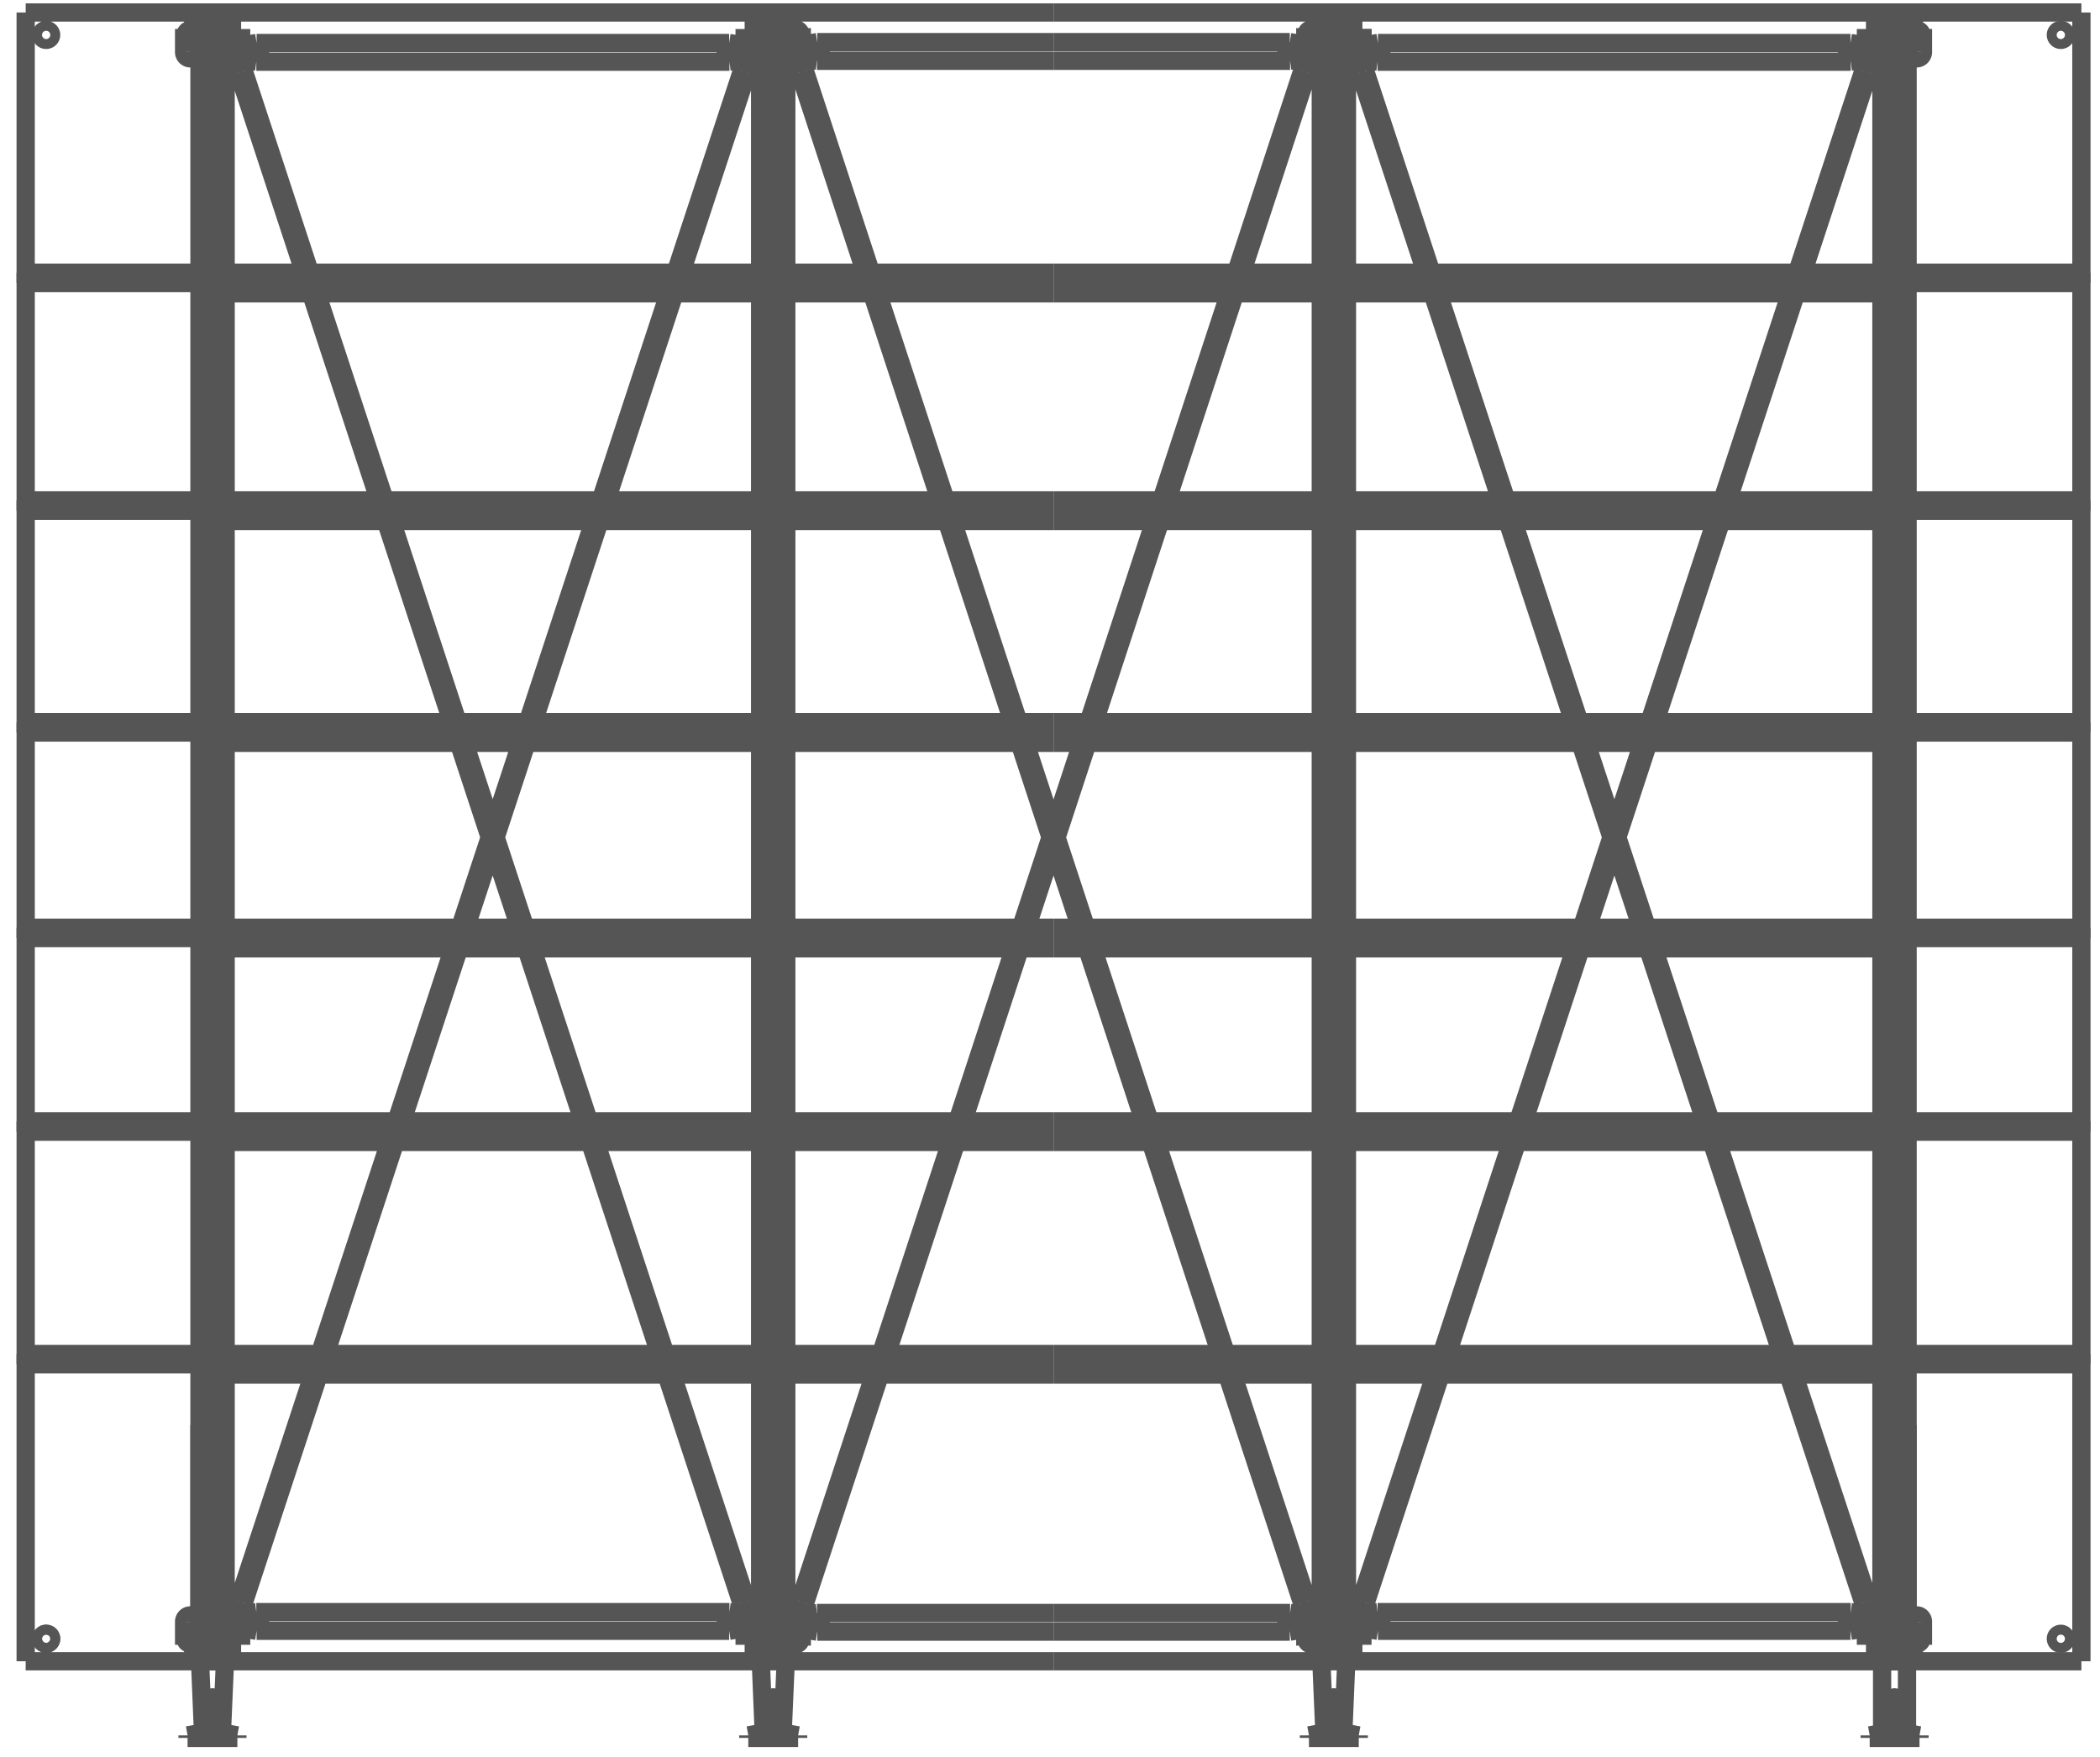 <?xml version="1.0" encoding="UTF-8" standalone="no"?>
<svg width="92px" height="77px" viewBox="0 0 92 77" version="1.1" xmlns="http://www.w3.org/2000/svg" xmlns:xlink="http://www.w3.org/1999/xlink" xmlns:sketch="http://www.bohemiancoding.com/sketch/ns">
    <!-- Generator: Sketch 3.3.3 (12081) - http://www.bohemiancoding.com/sketch -->
    <title>xf</title>
    <desc>Created with Sketch.</desc>
    <defs></defs>
    <g id="Page-1" stroke="none" stroke-width="1" fill="none" fill-rule="evenodd" sketch:type="MSPage">
        <g id="xf" sketch:type="MSLayerGroup" transform="translate(1, 0)" stroke="#555555" stroke-width="0.8">
            <path d="M7.739,62.447 L7.739,72.792 M8.831,71.673 L8.885,71.673 M8.831,71.918 L8.885,71.918 M8.649,71.604 L8.825,71.604 M8.825,71.986 L8.649,71.986 M9.29,71.686 L9.29,71.905 M8.64,71.714 L9.29,71.714 M9.29,71.877 L8.64,71.877 M8.667,71.686 L9.316,71.686 M8.667,71.686 L8.64,71.714 M8.64,71.877 L8.64,71.714 M9.316,71.905 L8.667,71.905 M8.64,71.877 L8.667,71.905 M8.825,71.604 L8.825,71.686 M8.825,71.905 L8.825,71.986 M7.739,72.792 L8.885,72.792 M8.885,71.918 L8.885,72.792 M8.885,71.673 L9.316,71.673 M8.885,71.918 L9.316,71.918 M8.649,71.986 L8.649,71.886 M8.649,71.704 L8.649,71.604 M9.5,71.017 C9.5,70.897 9.403,70.799 9.282,70.799 C9.161,70.799 9.063,70.897 9.063,71.017 C9.063,71.138 9.161,71.236 9.282,71.236 C9.403,71.236 9.5,71.138 9.5,71.017 C9.5,70.897 9.403,70.799 9.282,70.799 C9.161,70.799 9.063,70.897 9.063,71.017 C9.063,71.138 9.161,71.236 9.282,71.236 C9.403,71.236 9.5,71.138 9.5,71.017 M9.193,70.975 L9.193,71.088 M9.193,71.088 L9.29,71.145 M9.29,71.145 L9.389,71.089 M9.389,71.089 L9.389,70.976 M9.389,70.976 L9.292,70.919 M9.292,70.919 L9.193,70.975 M9.045,70.914 L8.775,71.229 M10.393,70.636 L10.393,71.455 M10.229,70.636 L30.957,70.636 M10.242,71.455 L30.944,71.455 M31.923,70.761 L30.957,70.636 M31.93,71.303 L30.944,71.455 M30.793,70.636 L30.793,71.455 M0.125,72.79 L0.125,0.547 M9.445,70.153 L9.045,70.914 M9.678,70.232 L9.561,71.068 M9.445,70.153 L9.678,70.232 M0.125,9.694 L0.125,9.475 M8.417,70.607 L8.199,70.607 M8.417,70.198 L8.199,70.198 M8.417,71.289 L8.199,71.289 M8.417,71.699 L8.199,71.699 M8.417,72.381 L8.199,72.381 M8.417,69.515 L8.199,69.515 M8.199,69.106 L8.417,69.106 M8.417,68.424 L8.199,68.424 M8.199,68.015 L8.417,68.015 M8.417,65.149 L8.199,65.149 M8.417,64.74 L8.199,64.74 M8.417,65.831 L8.199,65.831 M8.417,66.241 L8.199,66.241 M8.417,66.923 L8.199,66.923 M8.417,64.057 L8.199,64.057 M8.199,63.648 L8.417,63.648 M8.417,62.966 L8.199,62.966 M8.199,62.556 L8.417,62.556 M8.417,67.332 L8.199,67.332 M8.417,62.556 L8.199,62.556 M8.417,14.561 L8.199,14.561 M8.417,13.878 L8.199,13.878 M8.199,13.469 L8.417,13.469 M8.885,70.951 L8.632,71.314 M8.632,71.314 L8.579,71.541 M8.579,71.541 L8.51,71.878 M8.51,71.878 L8.632,72.103 M8.632,72.103 L8.716,72.376 M8.716,72.376 L8.885,72.502 M8.585,71.519 L8.585,72.017 M8.64,71.312 L8.64,72.128 M8.831,71.918 L8.831,72.461 M9.316,71.973 L9.534,71.973 M9.534,71.973 L9.534,71.618 M9.534,71.618 L9.316,71.618 M9.564,71.604 L9.316,71.604 M9.316,71.604 L9.316,71.986 M9.316,71.986 L9.564,71.986 M9.564,72.067 L8.905,72.067 M9.564,72.067 L9.564,71.032 M8.775,71.229 L8.775,71.583 M8.905,71.918 L8.905,72.067 M8.905,71.583 L8.775,71.583 M8.905,71.583 L8.905,71.673 M9.564,71.524 L9.564,72.069 M32.355,71.673 L32.301,71.673 M32.355,71.918 L32.301,71.918 M32.537,71.604 L32.362,71.604 M32.362,71.986 L32.537,71.986 M31.897,71.686 L31.897,71.905 M32.546,71.714 L31.897,71.714 M31.897,71.877 L32.546,71.877 M32.519,71.686 L31.871,71.686 M32.519,71.686 L32.546,71.714 M32.546,71.877 L32.546,71.714 M31.871,71.905 L32.519,71.905 M32.546,71.877 L32.519,71.905 M32.362,71.604 L32.362,71.686 M32.362,71.905 L32.362,71.986 M32.301,71.918 L32.301,72.792 M32.301,71.673 L31.871,71.673 M32.301,71.918 L31.871,71.918 M32.537,71.986 L32.537,71.886 M32.537,71.704 L32.537,71.604 M32.103,71.017 C32.103,70.897 32.005,70.799 31.885,70.799 C31.764,70.799 31.666,70.897 31.666,71.017 C31.666,71.138 31.764,71.236 31.885,71.236 C32.005,71.236 32.103,71.138 32.103,71.017 C32.103,70.897 32.005,70.799 31.885,70.799 C31.764,70.799 31.666,70.897 31.666,71.017 C31.666,71.138 31.764,71.236 31.885,71.236 C32.005,71.236 32.103,71.138 32.103,71.017 M31.993,70.975 L31.993,71.088 M31.993,71.088 L31.896,71.145 M31.896,71.145 L31.798,71.089 M31.798,71.089 L31.797,70.976 M31.797,70.976 L31.895,70.919 M31.895,70.919 L31.993,70.975 M32.141,70.914 L32.411,71.209 M30.793,70.636 L30.793,71.455 M31.711,70.153 L32.141,70.914 M31.711,70.153 L31.478,70.232 M32.601,71.519 L32.601,72.017 M32.355,71.918 L32.355,72.461 M31.871,71.973 L31.652,71.973 M31.652,71.973 L31.652,71.618 M31.652,71.618 L31.871,71.618 M31.622,71.604 L31.87,71.604 M31.87,71.604 L31.87,71.986 M31.87,71.986 L31.622,71.986 M31.622,72.067 L32.282,72.067 M32.411,71.209 L32.411,71.583 M32.282,71.918 L32.282,72.067 M32.282,71.583 L32.411,71.583 M32.282,71.583 L32.282,71.673 M31.622,71.524 L31.622,72.069 M33.211,71.642 L33.386,71.642 M33.386,72.025 L33.211,72.025 M33.202,71.752 L33.453,71.752 M33.453,71.915 L33.202,71.915 M33.229,71.724 L33.452,71.724 M33.229,71.724 L33.202,71.752 M33.202,71.915 L33.202,71.752 M33.452,71.943 L33.229,71.943 M33.202,71.915 L33.229,71.943 M33.386,71.642 L33.386,71.724 M33.386,71.943 L33.386,72.025 M33.211,72.025 L33.211,71.924 M33.211,71.743 L33.211,71.642 M34.07,71.83 C34.07,71.71 33.972,71.612 33.851,71.612 C33.731,71.612 33.633,71.71 33.633,71.83 C33.633,71.951 33.731,72.049 33.851,72.049 C33.972,72.049 34.07,71.951 34.07,71.83 C34.07,71.71 33.972,71.612 33.851,71.612 C33.731,71.612 33.633,71.71 33.633,71.83 C33.633,71.951 33.731,72.049 33.851,72.049 C33.972,72.049 34.07,71.951 34.07,71.83 M33.754,71.776 L33.753,71.89 M33.753,71.89 L33.851,71.947 M33.851,71.947 L33.949,71.891 M33.949,71.891 L33.949,71.778 M33.949,71.778 L33.852,71.721 M33.852,71.721 L33.754,71.776 M34.07,71.07 C34.07,70.949 33.972,70.851 33.851,70.851 C33.731,70.851 33.633,70.949 33.633,71.07 C33.633,71.191 33.731,71.288 33.851,71.288 C33.972,71.288 34.07,71.191 34.07,71.07 C34.07,70.949 33.972,70.851 33.851,70.851 C33.731,70.851 33.633,70.949 33.633,71.07 C33.633,71.191 33.731,71.288 33.851,71.288 C33.972,71.288 34.07,71.191 34.07,71.07 M33.755,71.013 L33.755,71.126 M33.755,71.126 L33.852,71.183 M33.852,71.183 L33.95,71.127 M33.95,71.127 L33.951,71.014 M33.951,71.014 L33.853,70.957 M33.853,70.957 L33.755,71.013 M33.606,70.952 L33.337,71.209 M34.955,70.675 L34.955,71.493 M34.033,70.164 L33.606,70.952 M34.266,70.243 L34.123,71.106 M34.033,70.164 L34.266,70.243 M33.392,71.956 L33.392,72.5 M34.126,72.105 L33.452,72.105 M33.337,71.209 L33.337,71.621 M33.452,71.956 L33.452,72.105 M33.452,71.621 L33.337,71.621 M33.452,71.621 L33.452,71.711 M33.58,71.562 L34.126,71.562 M34.126,71.562 L34.126,72.107 M33.58,72.107 L33.58,71.562 M34.182,70.754 L34.791,70.675 M33.62,70.928 L33.602,70.961 L33.59,70.997 L33.582,71.033 L33.58,71.07 L33.582,71.108 L33.59,71.144 L33.603,71.179 L33.62,71.212 L33.641,71.243 L33.667,71.27 L33.696,71.293 L33.728,71.313 L33.762,71.328 L33.798,71.338 L33.835,71.343 L33.872,71.343 L33.909,71.337 L33.945,71.327 L33.979,71.312 L34.011,71.293 L34.04,71.269 L34.065,71.242 L34.087,71.211 L34.104,71.178 L34.116,71.143 L34.123,71.106 M34.126,72.105 L34.126,71.092 M34.126,71.386 L34.804,71.493 M33.452,71.711 L33.452,71.956 M31.478,70.232 L31.563,70.714 M31.93,71.303 L31.95,71.299 L31.971,71.294 L31.99,71.288 L32.01,71.28 L32.028,71.27 L32.046,71.259 L32.063,71.247 L32.079,71.234 L32.094,71.219 L32.108,71.203 L32.12,71.186 L32.132,71.169 L32.141,71.15 L32.15,71.131 L32.156,71.111 L32.162,71.091 L32.165,71.07 L32.167,71.05 L32.168,71.029 L32.167,71.008 L32.164,70.987 L32.16,70.966 L32.154,70.947 L32.147,70.927 L32.138,70.908 L32.128,70.89 L32.116,70.872 L32.103,70.856 L32.089,70.84 L32.074,70.826 L32.058,70.813 L32.041,70.801 L32.022,70.791 L32.004,70.782 L31.984,70.774 L31.964,70.768 L31.944,70.763 L31.923,70.761 M31.622,72.067 L31.622,71.35 M9.054,70.896 L9.038,70.929 L9.027,70.964 L9.02,71.001 L9.018,71.038 L9.021,71.075 L9.03,71.111 L9.043,71.146 L9.06,71.178 L9.082,71.208 L9.108,71.234 L9.137,71.257 L9.169,71.276 L9.203,71.29 L9.239,71.3 L9.276,71.305 L9.313,71.304 L9.35,71.299 L9.385,71.288 L9.419,71.273 L9.45,71.254 L9.479,71.23 L9.504,71.202 L9.525,71.172 L9.542,71.139 L9.554,71.104 L9.561,71.068 M9.61,70.717 L10.229,70.636 M9.564,71.348 L10.242,71.455 M33.392,71.156 L33.392,71.14 M33.447,71.621 L33.447,71.724 M33.447,71.943 L33.447,72.792 M33.392,72.792 L33.392,71.943 M33.392,71.724 L33.392,71.621 M8.831,71.029 L8.831,71.164 M8.885,71.583 L8.885,71.673 M8.831,1.666 L8.885,1.666 M8.831,1.421 L8.885,1.421 M8.649,1.735 L8.825,1.735 M8.825,1.353 L8.649,1.353 M9.29,1.653 L9.29,1.435 M8.64,1.625 L9.29,1.625 M9.29,1.462 L8.64,1.462 M8.667,1.653 L9.316,1.653" id="Stroke-1" sketch:type="MSShapeGroup"></path>
            <path d="M8.667,1.653 L8.64,1.625 M8.64,1.462 L8.64,1.625 M9.316,1.435 L8.667,1.435 M8.64,1.462 L8.667,1.435 M8.825,1.735 L8.825,1.653 M8.825,1.435 L8.825,1.353 M8.885,1.421 L8.885,0.547 M8.885,1.666 L9.316,1.666 M8.885,1.421 L9.316,1.421 M8.649,1.353 L8.649,1.453 M8.649,1.635 L8.649,1.735 M9.5,2.318 C9.5,2.197 9.403,2.099 9.282,2.099 C9.161,2.099 9.063,2.197 9.063,2.318 C9.063,2.438 9.161,2.536 9.282,2.536 C9.403,2.536 9.5,2.438 9.5,2.318 C9.5,2.197 9.403,2.099 9.282,2.099 C9.161,2.099 9.063,2.197 9.063,2.318 C9.063,2.438 9.161,2.536 9.282,2.536 C9.403,2.536 9.5,2.438 9.5,2.318 M9.193,2.364 L9.193,2.251 M9.193,2.251 L9.29,2.194 M9.29,2.194 L9.389,2.25 M9.389,2.25 L9.389,2.363 M9.389,2.363 L9.292,2.42 M9.292,2.42 L9.193,2.364 M9.045,2.425 L8.775,2.11 M10.393,2.703 L10.393,1.884 M10.229,2.703 L30.957,2.703 M10.242,1.884 L30.944,1.884 M31.923,2.578 L30.957,2.703 M31.93,2.036 L30.944,1.884 M30.793,2.703 L30.793,1.884 M9.445,3.186 L9.045,2.425 M9.678,3.107 L9.561,2.271 M9.445,3.186 L9.678,3.107 M8.885,2.388 L8.632,2.025 M8.632,2.025 L8.579,1.798 M8.579,1.798 L8.51,1.461 M8.51,1.461 L8.632,1.236 M8.632,1.236 L8.716,0.963 M8.716,0.963 L8.885,0.837 M8.585,1.82 L8.585,1.322 M8.64,2.027 L8.64,1.212 M8.831,1.421 L8.831,0.878 M9.316,1.366 L9.534,1.366 M9.534,1.366 L9.534,1.721 M9.534,1.721 L9.316,1.721 M9.564,1.735 L9.316,1.735 M9.316,1.735 L9.316,1.352 M9.316,1.352 L9.564,1.352 M9.564,1.272 L8.905,1.272 M9.564,1.272 L9.564,2.307 M8.775,2.11 L8.775,1.756 M8.905,1.421 L8.905,1.272 M8.905,1.756 L8.775,1.756 M8.905,1.756 L8.905,1.666 M9.564,1.815 L9.564,1.27 M32.355,1.666 L32.301,1.666 M32.355,1.421 L32.301,1.421 M32.537,1.735 L32.362,1.735 M32.362,1.353 L32.537,1.353 M31.897,1.653 L31.897,1.435 M32.546,1.625 L31.897,1.625 M31.897,1.462 L32.546,1.462 M32.519,1.653 L31.871,1.653 M32.519,1.653 L32.546,1.625 M32.546,1.462 L32.546,1.625 M31.871,1.435 L32.519,1.435 M32.546,1.462 L32.519,1.435 M32.362,1.735 L32.362,1.653 M32.362,1.435 L32.362,1.353 M32.301,1.421 L32.301,0.547 M32.537,1.353 L32.537,1.453 M32.537,1.635 L32.537,1.735 M32.103,2.318 C32.103,2.197 32.005,2.099 31.885,2.099 C31.764,2.099 31.666,2.197 31.666,2.318 C31.666,2.438 31.764,2.536 31.885,2.536 C32.005,2.536 32.103,2.438 32.103,2.318 C32.103,2.197 32.005,2.099 31.885,2.099 C31.764,2.099 31.666,2.197 31.666,2.318 C31.666,2.438 31.764,2.536 31.885,2.536 C32.005,2.536 32.103,2.438 32.103,2.318 M31.993,2.364 L31.993,2.251 M31.993,2.251 L31.896,2.194 M31.896,2.194 L31.798,2.25 M31.798,2.25 L31.797,2.363 M31.797,2.363 L31.895,2.42 M31.895,2.42 L31.993,2.364 M32.141,2.425 L32.411,2.13 M30.793,2.703 L30.793,1.884 M31.734,3.19 L32.141,2.425 M31.734,3.19 L31.502,3.11 M32.601,1.82 L32.601,1.322 M32.355,1.421 L32.355,0.878 M31.871,1.366 L31.652,1.366 M31.652,1.366 L31.652,1.721 M31.652,1.721 L31.871,1.721 M31.622,1.735 L31.87,1.735 M31.87,1.735 L31.87,1.352 M31.87,1.352 L31.622,1.352 M31.622,1.272 L32.282,1.272 M32.411,2.13 L32.411,1.756 M32.282,1.756 L32.411,1.756 M31.622,1.815 L31.622,1.27 M33.211,1.696 L33.386,1.696 M33.386,1.315 L33.211,1.315 M33.202,1.587 L33.453,1.587 M33.453,1.424 L33.202,1.424 M33.229,1.615 L33.452,1.615 M33.229,1.615 L33.202,1.587 M33.202,1.424 L33.202,1.587 M33.452,1.396 L33.229,1.396 M33.202,1.424 L33.229,1.396 M33.386,1.696 L33.386,1.615 M33.386,1.396 L33.386,1.315 M33.211,1.315 L33.211,1.415 M33.211,1.596 L33.211,1.696 M34.07,1.505 C34.07,1.384 33.972,1.286 33.851,1.286 C33.731,1.286 33.633,1.384 33.633,1.505 C33.633,1.625 33.731,1.723 33.851,1.723 C33.972,1.723 34.07,1.625 34.07,1.505 C34.07,1.384 33.972,1.286 33.851,1.286 C33.731,1.286 33.633,1.384 33.633,1.505 C33.633,1.625 33.731,1.723 33.851,1.723 C33.972,1.723 34.07,1.625 34.07,1.505 M33.754,1.562 L33.753,1.449 M33.753,1.449 L33.851,1.392 M33.851,1.392 L33.949,1.449 M33.949,1.449 L33.949,1.561 M33.949,1.561 L33.852,1.618 M33.852,1.618 L33.754,1.562 M34.07,2.265 C34.07,2.144 33.972,2.047 33.851,2.047 C33.731,2.047 33.633,2.144 33.633,2.265 C33.633,2.386 33.731,2.484 33.851,2.484 C33.972,2.484 34.07,2.386 34.07,2.265 C34.07,2.144 33.972,2.047 33.851,2.047 C33.731,2.047 33.633,2.144 33.633,2.265 C33.633,2.386 33.731,2.484 33.851,2.484 C33.972,2.484 34.07,2.386 34.07,2.265 M33.755,2.326 L33.755,2.213 M33.755,2.213 L33.852,2.156 M33.852,2.156 L33.95,2.212 M33.95,2.212 L33.951,2.325 M33.951,2.325 L33.853,2.382 M33.853,2.382 L33.755,2.326 M33.606,2.387 L33.337,2.13 M34.955,2.664 L34.955,1.846 M34.026,3.182 L33.606,2.387 M34.258,3.103 L34.123,2.233 M34.026,3.182 L34.258,3.103 M33.392,1.383 L33.392,0.839 M34.126,1.234 L33.452,1.234 M33.337,2.13 L33.337,1.718 M33.452,1.383 L33.452,1.234 M33.452,1.718 L33.337,1.718 M33.452,1.718 L33.452,1.628 M33.58,1.777 L34.126,1.777 M34.126,1.777 L34.126,1.232 M33.58,1.232 L33.58,1.777 M34.182,2.585 L34.791,2.664 M33.62,2.411 L33.602,2.378 L33.59,2.342 L33.582,2.306 L33.58,2.269 L33.582,2.231 L33.59,2.195 L33.603,2.16 L33.62,2.127 L33.641,2.096 L33.667,2.069 L33.696,2.046 L33.728,2.026 L33.762,2.011 L33.798,2.001 L33.835,1.997 L33.872,1.997 L33.909,2.002 L33.945,2.012 L33.979,2.027 L34.011,2.047 L34.04,2.07 L34.065,2.097 L34.087,2.128 L34.104,2.161 L34.116,2.196 L34.123,2.233 M34.126,1.234 L34.126,2.247 M34.126,1.953 L34.804,1.846 M33.452,1.628 L33.452,1.383 M31.502,3.11 L31.563,2.625 M31.93,2.036 L31.95,2.04 L31.971,2.045 L31.99,2.051 L32.01,2.059 L32.028,2.069 L32.046,2.08 L32.063,2.092 L32.079,2.105 L32.094,2.12 L32.108,2.136 L32.12,2.153 L32.132,2.17 L32.141,2.189 L32.15,2.208 L32.156,2.228 L32.162,2.248 L32.165,2.269 L32.167,2.29 L32.168,2.31 L32.167,2.331 L32.164,2.352 L32.16,2.372 L32.154,2.393 L32.147,2.412 L32.138,2.431 L32.128,2.449 L32.116,2.467 L32.103,2.483 L32.089,2.499 L32.074,2.513 L32.058,2.526 L32.041,2.538 L32.022,2.548 L32.004,2.558 L31.984,2.565 L31.964,2.571 L31.944,2.576 L31.923,2.578 M31.622,1.272 L31.622,1.989 M9.054,2.443 L9.038,2.41 L9.027,2.375 L9.02,2.338 L9.018,2.301 L9.021,2.264 L9.03,2.228 L9.043,2.193 L9.06,2.161 L9.082,2.131 L9.108,2.104 L9.137,2.082 L9.169,2.063 L9.203,2.049 L9.239,2.039 L9.276,2.035 L9.313,2.035 L9.35,2.041 L9.385,2.051 L9.419,2.066 L9.45,2.085 L9.479,2.109 L9.504,2.136 L9.525,2.167 L9.542,2.2 L9.554,2.235 L9.561,2.271 M9.61,2.622 L10.229,2.703 M9.564,1.991 L10.242,1.884 M33.392,2.183 L33.392,2.199 M33.447,1.718 L33.447,1.615 M33.447,1.396 L33.447,0.547 M33.392,0.547 L33.392,1.396 M33.392,1.615 L33.392,1.718 M8.831,2.31 L8.831,2.175 M8.885,1.756 L8.885,1.666 M1.241,71.804 C1.241,71.683 1.143,71.586 1.022,71.586 C0.901,71.586 0.804,71.683 0.804,71.804 C0.804,71.925 0.901,72.023 1.022,72.023 C1.143,72.023 1.241,71.925 1.241,71.804 M33.679,76.149 L33.147,76.149 M33.422,72.79 L33.3,75.646 M31.782,76.038 L33.966,76.038 M33.966,76.038 L33.966,76.149 M33.966,76.149 L31.782,76.149 M31.782,76.149 L31.782,76.038 M32.983,75.646 L32.983,75.707 M32.983,75.707 L32.765,75.707 M32.765,75.707 L32.765,75.646 M32.33,72.79 L32.448,75.646 M33.165,75.65 L33.114,75.439 L33.081,75.351 L33.045,75.277 L33.025,75.245 L33.005,75.217 L32.984,75.193 L32.963,75.173 L32.941,75.158 L32.93,75.152 L32.919,75.147 L32.908,75.143 L32.897,75.14 L32.885,75.139 L32.874,75.138 L32.863,75.139 L32.852,75.14 L32.841,75.143 L32.83,75.147 L32.818,75.152 L32.807,75.158 L32.796,75.165 L32.786,75.173 L32.764,75.193 L32.743,75.216 L32.723,75.244 L32.704,75.275 L32.667,75.35 L32.634,75.438 L32.583,75.649 M32.448,75.646 L33.3,75.646 M33.3,75.646 L33.244,75.139 L33.2,74.919 L33.146,74.73 L33.085,74.577 L33.052,74.516 L33.018,74.465 L33.001,74.444 L32.983,74.425 L32.965,74.409 L32.947,74.396 L32.929,74.386 L32.911,74.379 L32.901,74.376 L32.892,74.375 L32.883,74.374 L32.865,74.374 L32.856,74.375 L32.846,74.376 L32.837,74.379 L32.819,74.386 L32.801,74.396 L32.783,74.409 L32.765,74.425 L32.747,74.444 L32.73,74.465 L32.696,74.516 L32.663,74.577 L32.602,74.73 L32.548,74.919 L32.504,75.139 L32.448,75.646 M31.782,76.038 L32.584,75.893 M32.584,75.893 L32.584,75.707 M32.584,75.707 L33.165,75.707 M33.966,76.149 L33.966,76.038 M33.966,76.038 L33.164,75.893 M33.164,75.893 L33.164,75.707 M32.584,75.893 L33.164,75.893 M9.113,76.149 L8.581,76.149 M8.856,72.79 L8.734,75.646 M7.217,76.038 L9.4,76.038 M9.4,76.038 L9.4,76.149 M9.4,76.149 L7.217,76.149 M7.217,76.149 L7.217,76.038 M8.417,75.646 L8.417,75.707 M8.417,75.707 L8.199,75.707 M8.199,75.707 L8.199,75.646 M7.764,72.79 L7.883,75.646 M8.6,75.65 L8.548,75.439 L8.516,75.351 L8.479,75.277 L8.46,75.245 L8.439,75.217 L8.418,75.193 L8.397,75.173 L8.375,75.158 L8.364,75.152 L8.353,75.147 L8.342,75.143 L8.331,75.14 L8.32,75.139 L8.309,75.138 L8.297,75.139 L8.286,75.14 L8.275,75.143 L8.264,75.147 L8.253,75.152 L8.242,75.158 L8.231,75.165 L8.22,75.173 L8.199,75.193 L8.178,75.216 L8.157,75.244 L8.138,75.275 L8.101,75.35 L8.068,75.438 L8.017,75.649 M7.883,75.646 L8.734,75.646 M8.734,75.646 L8.678,75.139 L8.634,74.919 L8.58,74.73 L8.519,74.577 L8.487,74.516 L8.452,74.465 L8.435,74.444 L8.417,74.425 L8.399,74.409 L8.381,74.396 L8.363,74.386 L8.345,74.379 L8.336,74.376 L8.327,74.375 L8.317,74.374 L8.299,74.374 L8.29,74.375 L8.281,74.376 L8.272,74.379 L8.253,74.386 L8.235,74.396 L8.217,74.409 L8.199,74.425 L8.181,74.444 L8.164,74.465 L8.13,74.516 L8.097,74.577 L8.036,74.73 L7.983,74.919 L7.939,75.139 L7.883,75.646 M7.217,76.038 L8.018,75.893 M8.018,75.893 L8.018,75.707 M8.018,75.707 L8.6,75.707 M9.4,76.149 L9.4,76.038 M9.4,76.038 L8.598,75.893 M8.598,75.893 L8.598,75.707 M8.018,75.893 L8.598,75.893 M32.601,70.044 L33.147,70.044 M7.56,71.804 C7.56,71.683 7.462,71.586 7.341,71.586 C7.221,71.586 7.123,71.683 7.123,71.804 C7.123,71.925 7.221,72.023 7.341,72.023 C7.462,72.023 7.56,71.925 7.56,71.804 C7.56,71.683 7.462,71.586 7.341,71.586 C7.221,71.586 7.123,71.683 7.123,71.804 C7.123,71.925 7.221,72.023 7.341,72.023 C7.462,72.023 7.56,71.925 7.56,71.804 M7.438,71.739 L7.438,71.852 M7.438,71.852 L7.341,71.909 M7.341,71.909 L7.243,71.853" id="Stroke-2" sketch:type="MSShapeGroup"></path>
            <path d="M7.243,71.853 L7.242,71.74 M7.242,71.74 L7.34,71.683 M7.34,71.683 L7.438,71.739 M7.549,70.88 L7.744,71.088 M7.066,72.067 L7.739,72.067 M7.612,71.525 L7.066,71.525 M7.066,71.525 L7.066,72.069 M7.612,72.069 L7.612,71.525 M7.549,70.88 L7.524,70.854 L7.496,70.831 L7.465,70.812 L7.432,70.797 L7.397,70.787 L7.361,70.782 L7.325,70.782 L7.288,70.786 L7.253,70.795 L7.22,70.808 L7.188,70.826 L7.159,70.848 L7.133,70.874 L7.111,70.903 L7.093,70.934 L7.08,70.968 L7.07,71.003 L7.066,71.039 L7.067,71.076 M7.066,72.067 L7.066,71.076 M1.241,1.531 C1.241,1.41 1.143,1.312 1.022,1.312 C0.901,1.312 0.804,1.41 0.804,1.531 C0.804,1.651 0.901,1.749 1.022,1.749 C1.143,1.749 1.241,1.651 1.241,1.531 M7.56,1.531 C7.56,1.41 7.462,1.312 7.341,1.312 C7.221,1.312 7.123,1.41 7.123,1.531 C7.123,1.651 7.221,1.749 7.341,1.749 C7.462,1.749 7.56,1.651 7.56,1.531 C7.56,1.41 7.462,1.312 7.341,1.312 C7.221,1.312 7.123,1.41 7.123,1.531 C7.123,1.651 7.221,1.749 7.341,1.749 C7.462,1.749 7.56,1.651 7.56,1.531 M7.438,1.599 L7.438,1.486 M7.438,1.486 L7.341,1.429 M7.341,1.429 L7.243,1.485 M7.243,1.485 L7.242,1.598 M7.242,1.598 L7.34,1.655 M7.34,1.655 L7.438,1.599 M7.549,2.458 L7.744,2.25 M7.066,1.271 L7.739,1.271 M7.612,1.813 L7.066,1.813 M7.066,1.813 L7.066,1.269 M7.612,1.269 L7.612,1.813 M7.549,2.458 L7.524,2.484 L7.496,2.507 L7.465,2.526 L7.432,2.54 L7.397,2.55 L7.361,2.556 L7.325,2.556 L7.288,2.552 L7.253,2.543 L7.22,2.529 L7.188,2.511 L7.159,2.489 L7.133,2.464 L7.111,2.435 L7.093,2.403 L7.08,2.37 L7.07,2.335 L7.066,2.299 L7.067,2.262 M7.066,1.271 L7.066,2.262 M1.241,71.804 C1.241,71.683 1.143,71.586 1.022,71.586 C0.901,71.586 0.804,71.683 0.804,71.804 C0.804,71.925 0.901,72.023 1.022,72.023 C1.143,72.023 1.241,71.925 1.241,71.804 M1.241,1.531 C1.241,1.41 1.143,1.312 1.022,1.312 C0.901,1.312 0.804,1.41 0.804,1.531 C0.804,1.651 0.901,1.749 1.022,1.749 C1.143,1.749 1.241,1.651 1.241,1.531 M0.125,12.278 L0.125,12.06 M8.32,12.852 L8.32,12.403 M8.203,13.124 L8.422,13.124 M8.32,12.715 L8.203,12.715 M0.125,11.949 L0.125,12.403 M45.155,11.949 L0.125,11.949 M45.155,12.07 L0.125,12.07 M45.155,12.278 L0.125,12.278 M45.155,12.403 L0.125,12.403 M45.155,12.852 L8.32,12.852 M8.417,24.537 L8.199,24.537 M8.417,23.855 L8.199,23.855 M8.199,23.446 L8.417,23.446 M8.417,21.263 L8.199,21.263 M0.125,22.255 L0.125,22.036 M8.32,22.829 L8.32,22.38 M8.203,23.101 L8.422,23.101 M8.32,22.692 L8.203,22.692 M8.203,21.6 L8.422,21.6 M0.125,21.926 L0.125,22.38 M45.155,21.926 L0.125,21.926 M45.155,22.047 L0.125,22.047 M45.155,22.255 L0.125,22.255 M45.155,22.38 L0.125,22.38 M45.155,22.829 L8.32,22.829 M8.417,34.255 L8.199,34.255 M8.417,33.573 L8.199,33.573 M8.199,33.163 L8.417,33.163 M8.417,30.98 L8.199,30.98 M8.417,31.39 L8.199,31.39 M0.125,31.972 L0.125,31.754 M8.32,32.547 L8.32,32.097 M8.203,32.818 L8.422,32.818 M8.32,32.409 L8.203,32.409 M8.203,30.635 L8.422,30.635 M8.203,31.317 L8.422,31.317 M0.125,31.643 L0.125,32.097 M45.155,31.643 L0.125,31.643 M45.155,31.765 L0.125,31.765 M45.155,31.972 L0.125,31.972 M45.155,32.097 L0.125,32.097 M45.155,32.547 L8.32,32.547 M8.417,42.579 L8.199,42.579 M8.199,42.169 L8.417,42.169 M8.417,39.986 L8.199,39.986 M0.125,40.978 L0.125,40.76 M8.32,41.552 L8.32,41.103 M8.203,41.825 L8.422,41.825 M8.32,41.415 L8.203,41.415 M8.203,39.641 L8.422,39.641 M8.203,40.323 L8.422,40.323 M0.125,40.649 L0.125,41.103 M45.155,40.649 L0.125,40.649 M45.155,40.771 L0.125,40.771 M45.155,40.978 L0.125,40.978 M45.155,41.103 L0.125,41.103 M45.155,41.552 L8.32,41.552 M8.417,51.744 L8.199,51.744 M8.417,51.062 L8.199,51.062 M8.199,50.652 L8.417,50.652 M0.125,49.461 L0.125,49.243 M8.32,50.036 L8.32,49.587 M8.203,50.308 L8.422,50.308 M8.32,49.898 L8.203,49.898 M8.203,48.807 L8.422,48.807 M0.125,49.132 L0.125,49.587 M45.155,49.132 L0.125,49.132 M45.155,49.254 L0.125,49.254 M45.155,49.461 L0.125,49.461 M45.155,49.587 L0.125,49.587 M45.155,50.036 L8.32,50.036 M8.417,61.939 L8.199,61.939 M0.125,59.656 L0.125,59.438 M8.32,60.23 L8.32,59.781 M8.32,60.093 L8.203,60.093 M8.203,59.001 L8.422,59.001 M0.125,59.327 L0.125,59.781 M45.155,59.327 L0.125,59.327 M45.155,59.449 L0.125,59.449 M45.155,59.656 L0.125,59.656 M45.155,59.781 L0.125,59.781 M45.155,60.23 L8.32,60.23 M7.739,0.547 L7.739,11.949 M7.739,12.403 L7.739,21.926 M8.144,0.546 L8.144,11.949 M8.144,12.403 L8.144,21.926 M8.199,0.546 L8.199,11.949 M8.199,12.403 L8.199,21.926 M8.417,0.546 L8.417,11.949 M8.472,0.548 L8.472,11.949 M8.885,12.852 L8.885,21.926 M8.417,12.852 L8.417,21.926 M8.472,12.852 L8.472,21.926 M9.445,3.186 L12.325,11.949 M12.622,12.852 L15.604,21.926 M9.678,3.107 L12.583,11.949 M12.88,12.852 L15.862,21.926 M31.734,3.19 L28.852,11.949 M28.555,12.852 L25.57,21.926 M31.502,3.11 L28.594,11.949 M28.297,12.852 L25.312,21.926 M33.147,0.547 L33.147,11.949 M32.301,12.852 L32.301,21.926 M32.355,12.852 L32.355,21.926 M32.601,12.852 L32.601,21.926 M33.147,12.852 L33.147,21.926 M33.392,21.926 L33.392,12.852 M33.447,12.852 L33.447,21.926 M34.026,3.182 L36.903,11.949 M37.199,12.852 L40.177,21.926 M34.258,3.103 L37.161,11.949 M37.457,12.852 L40.435,21.926 M34.791,2.664 L45.155,2.664 M34.804,1.846 L45.155,1.846 M34.791,70.675 L45.155,70.675 M34.804,71.493 L45.155,71.493 M0.125,72.79 L45.155,72.79 M0.125,0.547 L45.155,0.547 M7.739,22.38 L7.739,31.643 M8.144,22.38 L8.144,31.643 M8.199,22.38 L8.199,31.643 M8.417,22.829 L8.417,31.643 M8.472,22.829 L8.472,31.643 M8.885,22.829 L8.885,31.643 M8.32,32.481 L8.199,32.481 M8.885,2.239 L8.885,11.949 M8.885,0.547 L8.885,1.421 M15.9,22.829 L18.797,31.643 M16.159,22.829 L19.055,31.643 M25.014,22.829 L22.115,31.643 M25.273,22.829 L22.373,31.643 M22.076,32.547 L19.41,40.649 M21.818,32.547 L19.152,40.649 M19.094,32.547 L21.757,40.649 M19.352,32.547 L22.015,40.649 M19.113,41.552 L16.62,49.132 M18.855,41.552 L16.361,49.132 M22.053,41.552 L24.544,49.132 M22.312,41.552 L24.803,49.132 M16.322,50.036 L13.266,59.327 M12.968,60.23 L9.678,70.233 M16.064,50.036 L13.007,59.327 M12.71,60.23 L9.445,70.153 M24.841,50.036 L27.895,59.327 M28.191,60.23 L31.479,70.233 M25.1,50.036 L28.153,59.327 M28.45,60.23 L31.711,70.153 M8.885,32.547 L8.885,40.649 M7.739,32.097 L7.739,40.649 M8.199,32.097 L8.199,40.649 M8.144,32.097 L8.144,40.649 M8.417,32.547 L8.417,40.649 M8.472,32.547 L8.472,40.649 M7.739,41.103 L7.739,49.132 M8.144,41.103 L8.144,49.132 M8.199,41.103 L8.199,49.132 M8.417,41.552 L8.417,49.132 M8.472,41.552 L8.472,49.132 M7.739,49.587 L7.739,59.327 M7.739,59.781 L7.739,72.792 M8.144,49.587 L8.144,59.327 M8.144,59.781 L8.144,72.79 M8.199,49.587 L8.199,59.327 M8.199,59.781 L8.199,72.79 M8.472,50.036 L8.472,59.327 M8.417,50.036 L8.417,59.327 M8.885,41.552 L8.885,59.327 M8.885,60.23 L8.885,71.1 M8.417,60.23 L8.417,72.79 M8.472,60.23 L8.472,72.792" id="Stroke-3" sketch:type="MSShapeGroup"></path>
            <path d="M32.601,60.23 L32.601,72.792 M33.147,60.23 L33.147,72.792 M33.392,71.14 L33.392,60.23 M33.447,60.23 L33.447,71.104 M37.554,60.23 L34.266,70.243 M37.295,60.23 L34.034,70.163 M33.392,59.327 L33.392,50.036 M33.447,50.036 L33.447,59.327 M33.147,50.036 L33.147,59.327 M32.601,50.036 L32.601,59.327 M32.301,50.036 L32.301,59.327 M32.355,50.036 L32.355,59.327 M40.902,50.036 L37.85,59.327 M40.643,50.036 L37.592,59.327 M43.687,41.552 L41.198,49.132 M43.428,41.552 L40.94,49.132 M33.447,41.552 L33.447,49.132 M33.392,49.132 L33.392,41.552 M33.147,41.552 L33.147,49.132 M32.601,41.552 L32.601,49.132 M32.301,41.552 L32.301,49.132 M32.355,41.552 L32.355,49.132 M33.392,40.649 L33.392,32.547 M33.392,31.643 L33.392,22.829 M33.447,22.829 L33.447,31.643 M33.447,32.547 L33.447,40.649 M33.147,22.829 L33.147,31.643 M33.147,32.547 L33.147,40.649 M32.601,22.829 L32.601,31.643 M32.601,32.547 L32.601,40.649 M32.301,22.829 L32.301,31.643 M32.301,32.547 L32.301,40.649 M32.355,22.829 L32.355,31.643 M32.355,32.547 L32.355,40.649 M40.732,22.829 L43.624,31.643 M40.473,22.829 L43.366,31.643 M45.024,36.694 L43.725,40.649 M45.153,37.088 L43.984,40.649 M43.921,32.547 L45.155,36.307 M43.662,32.547 L45.155,37.094 M32.355,2.191 L32.355,11.949 M32.301,2.251 L32.301,11.949 M33.447,2.235 L33.447,11.949 M33.392,11.949 L33.392,2.183 M32.301,0.547 L32.301,1.435 M32.355,1.653 L32.355,1.756 M32.301,1.653 L32.301,1.756 M33.392,1.396 L33.392,0.547 M33.447,0.547 L33.447,1.396 M33.447,1.615 L33.447,1.718 M33.392,1.718 L33.392,1.615 M32.282,1.421 L31.871,1.421 M32.282,1.421 L32.282,1.272 M32.282,1.666 L31.871,1.666 M32.282,1.756 L32.282,1.666 M32.355,0.547 L32.355,1.435 M32.601,0.547 L32.601,11.949 M32.546,11.949 L32.546,0.547 M33.202,11.949 L33.202,0.547 M32.355,70.999 L32.355,71.148 M32.355,60.23 L32.355,71.148 M32.301,60.23 L32.301,71.088 M32.355,71.583 L32.355,71.673 M32.355,71.918 L32.355,72.792 M32.301,71.583 L32.301,71.673 M32.301,71.918 L32.301,72.792 M32.546,60.23 L32.546,72.79 M33.202,60.23 L33.202,72.79 M32.546,50.036 L32.546,59.327 M33.202,50.036 L33.202,59.327 M33.202,41.552 L33.202,49.132 M32.546,41.552 L32.546,49.132 M32.546,12.852 L32.546,21.926 M33.202,12.852 L33.202,21.926 M33.202,22.829 L33.202,31.643 M33.202,32.547 L33.202,40.649 M32.546,22.829 L32.546,31.643 M32.546,32.547 L32.546,40.649 M82.571,62.447 L82.571,72.792 M81.479,71.673 L81.424,71.673 M81.479,71.918 L81.424,71.918 M81.661,71.604 L81.485,71.604 M81.485,71.986 L81.661,71.986 M81.02,71.686 L81.02,71.905 M81.67,71.714 L81.02,71.714 M81.02,71.877 L81.67,71.877 M81.643,71.686 L80.994,71.686 M81.643,71.686 L81.67,71.714 M81.67,71.877 L81.67,71.714 M80.994,71.905 L81.643,71.905 M81.67,71.877 L81.643,71.905 M81.485,71.604 L81.485,71.686 M81.485,71.905 L81.485,71.986 M82.571,72.792 L81.424,72.792 M81.424,71.918 L81.424,72.792 M81.424,71.673 L80.994,71.673 M81.424,71.918 L80.994,71.918 M81.661,71.986 L81.661,71.886 M81.661,71.704 L81.661,71.604 M81.242,71.017 C81.242,70.897 81.144,70.799 81.023,70.799 C80.903,70.799 80.805,70.897 80.805,71.017 C80.805,71.138 80.903,71.236 81.023,71.236 C81.144,71.236 81.242,71.138 81.242,71.017 C81.242,70.897 81.144,70.799 81.023,70.799 C80.903,70.799 80.805,70.897 80.805,71.017 C80.805,71.138 80.903,71.236 81.023,71.236 C81.144,71.236 81.242,71.138 81.242,71.017 M81.116,70.975 L81.117,71.088 M81.117,71.088 L81.019,71.145 M81.019,71.145 L80.921,71.089 M80.921,71.089 L80.921,70.976 M80.921,70.976 L81.018,70.919 M81.018,70.919 L81.116,70.975 M81.265,70.914 L81.535,71.229 M79.917,70.636 L79.917,71.455 M80.081,70.636 L59.352,70.636 M80.068,71.455 L59.366,71.455 M58.387,70.761 L59.352,70.636 M58.38,71.303 L59.366,71.455 M59.517,70.636 L59.517,71.455 M90.185,72.79 L90.185,0.547 M80.864,70.153 L81.265,70.914 M80.632,70.232 L80.748,71.068 M80.864,70.153 L80.632,70.232 M90.185,9.694 L90.185,9.475 M81.892,70.607 L82.111,70.607 M81.892,70.198 L82.111,70.198 M81.892,71.289 L82.111,71.289 M81.892,71.699 L82.111,71.699 M81.892,72.381 L82.111,72.381 M81.892,69.515 L82.111,69.515 M82.111,69.106 L81.892,69.106 M81.892,68.424 L82.111,68.424 M82.111,68.015 L81.892,68.015 M81.892,65.149 L82.111,65.149 M81.892,64.74 L82.111,64.74 M81.892,65.831 L82.111,65.831 M81.892,66.241 L82.111,66.241 M81.892,66.923 L82.111,66.923 M81.892,64.057 L82.111,64.057 M82.111,63.648 L81.892,63.648 M81.892,62.966 L82.111,62.966 M82.111,62.556 L81.892,62.556 M81.892,67.332 L82.111,67.332 M81.892,62.556 L82.111,62.556 M81.892,14.561 L82.111,14.561 M81.892,13.878 L82.111,13.878 M82.111,13.469 L81.892,13.469 M81.424,70.951 L81.677,71.314 M81.677,71.314 L81.731,71.541 M81.731,71.541 L81.8,71.878 M81.8,71.878 L81.677,72.103 M81.677,72.103 L81.594,72.376 M81.594,72.376 L81.424,72.502 M81.725,71.519 L81.725,72.017 M81.67,71.312 L81.67,72.128 M81.479,71.918 L81.479,72.461 M80.994,71.973 L80.776,71.973 M80.776,71.973 L80.776,71.618 M80.776,71.618 L80.994,71.618 M80.746,71.604 L80.994,71.604 M80.994,71.604 L80.994,71.986 M80.994,71.986 L80.746,71.986 M80.746,72.067 L81.405,72.067 M80.746,72.067 L80.746,71.032 M81.535,71.229 L81.535,71.583 M81.405,71.918 L81.405,72.067 M81.405,71.583 L81.535,71.583 M81.405,71.583 L81.405,71.673 M80.746,71.524 L80.746,72.069 M57.954,71.673 L58.009,71.673 M57.954,71.918 L58.009,71.918 M57.772,71.604 L57.948,71.604 M57.948,71.986 L57.772,71.986 M58.413,71.686 L58.413,71.905 M57.763,71.714 L58.413,71.714 M58.413,71.877 L57.763,71.877 M57.79,71.686 L58.439,71.686 M57.79,71.686 L57.763,71.714 M57.763,71.877 L57.763,71.714 M58.439,71.905 L57.79,71.905 M57.763,71.877 L57.79,71.905 M57.948,71.604 L57.948,71.686 M57.948,71.905 L57.948,71.986 M58.009,71.918 L58.009,72.792 M58.009,71.673 L58.439,71.673 M58.009,71.918 L58.439,71.918 M57.772,71.986 L57.772,71.886 M57.772,71.704 L57.772,71.604 M58.639,71.017 C58.639,70.897 58.541,70.799 58.421,70.799 C58.3,70.799 58.202,70.897 58.202,71.017 C58.202,71.138 58.3,71.236 58.421,71.236 C58.541,71.236 58.639,71.138 58.639,71.017 C58.639,70.897 58.541,70.799 58.421,70.799 C58.3,70.799 58.202,70.897 58.202,71.017 C58.202,71.138 58.3,71.236 58.421,71.236 C58.541,71.236 58.639,71.138 58.639,71.017 M58.317,70.975 L58.316,71.088 M58.316,71.088 L58.414,71.145 M58.414,71.145 L58.512,71.089 M58.512,71.089 L58.513,70.976 M58.513,70.976 L58.415,70.919 M58.415,70.919 L58.317,70.975 M58.168,70.914 L57.898,71.209 M59.517,70.636 L59.517,71.455 M58.599,70.153 L58.168,70.914 M58.599,70.153 L58.831,70.232 M57.709,71.519 L57.709,72.017 M57.954,71.918 L57.954,72.461 M58.439,71.973 L58.657,71.973 M58.657,71.973 L58.657,71.618 M58.657,71.618 L58.439,71.618" id="Stroke-4" sketch:type="MSShapeGroup"></path>
            <path d="M58.687,71.604 L58.439,71.604 M58.439,71.604 L58.439,71.986 M58.439,71.986 L58.687,71.986 M58.687,72.067 L58.028,72.067 M57.898,71.209 L57.898,71.583 M58.028,71.918 L58.028,72.067 M58.028,71.583 L57.898,71.583 M58.028,71.583 L58.028,71.673 M58.687,71.524 L58.687,72.069 M57.099,71.642 L56.923,71.642 M56.923,72.025 L57.099,72.025 M57.108,71.752 L56.857,71.752 M56.857,71.915 L57.108,71.915 M57.081,71.724 L56.857,71.724 M57.081,71.724 L57.108,71.752 M57.108,71.915 L57.108,71.752 M56.857,71.943 L57.081,71.943 M57.108,71.915 L57.081,71.943 M56.923,71.642 L56.923,71.724 M56.923,71.943 L56.923,72.025 M57.099,72.025 L57.099,71.924 M57.099,71.743 L57.099,71.642 M56.672,71.83 C56.672,71.71 56.575,71.612 56.454,71.612 C56.334,71.612 56.236,71.71 56.236,71.83 C56.236,71.951 56.334,72.049 56.454,72.049 C56.575,72.049 56.672,71.951 56.672,71.83 C56.672,71.71 56.575,71.612 56.454,71.612 C56.334,71.612 56.236,71.71 56.236,71.83 C56.236,71.951 56.334,72.049 56.454,72.049 C56.575,72.049 56.672,71.951 56.672,71.83 M56.556,71.776 L56.557,71.89 M56.557,71.89 L56.459,71.947 M56.459,71.947 L56.361,71.891 M56.361,71.891 L56.36,71.778 M56.36,71.778 L56.458,71.721 M56.458,71.721 L56.556,71.776 M56.672,71.07 C56.672,70.949 56.575,70.851 56.454,70.851 C56.334,70.851 56.236,70.949 56.236,71.07 C56.236,71.191 56.334,71.288 56.454,71.288 C56.575,71.288 56.672,71.191 56.672,71.07 C56.672,70.949 56.575,70.851 56.454,70.851 C56.334,70.851 56.236,70.949 56.236,71.07 C56.236,71.191 56.334,71.288 56.454,71.288 C56.575,71.288 56.672,71.191 56.672,71.07 M56.555,71.013 L56.555,71.126 M56.555,71.126 L56.458,71.183 M56.458,71.183 L56.359,71.127 M56.359,71.127 L56.359,71.014 M56.359,71.014 L56.456,70.957 M56.456,70.957 L56.555,71.013 M56.703,70.952 L56.973,71.209 M55.355,70.675 L55.355,71.493 M56.277,70.164 L56.703,70.952 M56.044,70.243 L56.186,71.106 M56.277,70.164 L56.044,70.243 M56.917,71.956 L56.917,72.5 M56.184,72.105 L56.857,72.105 M56.973,71.209 L56.973,71.621 M56.857,71.956 L56.857,72.105 M56.857,71.621 L56.973,71.621 M56.857,71.621 L56.857,71.711 M56.73,71.562 L56.184,71.562 M56.184,71.562 L56.184,72.107 M56.73,72.107 L56.73,71.562 M56.128,70.754 L55.519,70.675 M56.69,70.928 L56.707,70.961 L56.72,70.997 L56.727,71.033 L56.73,71.07 L56.727,71.108 L56.72,71.144 L56.707,71.179 L56.69,71.212 L56.668,71.243 L56.643,71.27 L56.614,71.293 L56.582,71.313 L56.548,71.328 L56.512,71.338 L56.475,71.343 L56.438,71.343 L56.401,71.337 L56.365,71.327 L56.331,71.312 L56.299,71.293 L56.27,71.269 L56.245,71.242 L56.223,71.211 L56.206,71.178 L56.194,71.143 L56.186,71.106 M56.184,72.105 L56.184,71.092 M56.184,71.386 L55.506,71.493 M56.857,71.711 L56.857,71.956 M58.831,70.232 L58.747,70.714 M58.38,71.303 L58.359,71.299 L58.339,71.294 L58.319,71.288 L58.3,71.28 L58.281,71.27 L58.263,71.259 L58.246,71.247 L58.23,71.234 L58.215,71.219 L58.202,71.203 L58.189,71.186 L58.178,71.169 L58.169,71.15 L58.16,71.131 L58.153,71.111 L58.148,71.091 L58.144,71.07 L58.142,71.05 L58.142,71.029 L58.143,71.008 L58.145,70.987 L58.15,70.966 L58.155,70.947 L58.163,70.927 L58.172,70.908 L58.182,70.89 L58.193,70.872 L58.206,70.856 L58.22,70.84 L58.236,70.826 L58.252,70.813 L58.269,70.801 L58.287,70.791 L58.306,70.782 L58.326,70.774 L58.346,70.768 L58.366,70.763 L58.387,70.761 M58.687,72.067 L58.687,71.35 M81.255,70.896 L81.271,70.929 L81.283,70.964 L81.29,71.001 L81.291,71.038 L81.288,71.075 L81.28,71.111 L81.267,71.146 L81.249,71.178 L81.227,71.208 L81.202,71.234 L81.172,71.257 L81.141,71.276 L81.106,71.29 L81.071,71.3 L81.034,71.305 L80.997,71.304 L80.96,71.299 L80.924,71.288 L80.891,71.273 L80.859,71.254 L80.831,71.23 L80.806,71.202 L80.785,71.172 L80.768,71.139 L80.755,71.104 L80.748,71.068 M80.699,70.717 L80.081,70.636 M80.746,71.348 L80.068,71.455 M56.917,71.156 L56.917,71.14 M56.863,71.621 L56.863,71.724 M56.863,71.943 L56.863,72.792 M56.917,72.792 L56.917,71.943 M56.917,71.724 L56.917,71.621 M81.479,71.029 L81.479,71.164 M81.424,71.583 L81.424,71.673 M81.479,1.666 L81.424,1.666 M81.479,1.421 L81.424,1.421 M81.661,1.735 L81.485,1.735 M81.485,1.353 L81.661,1.353 M81.02,1.653 L81.02,1.435 M81.67,1.625 L81.02,1.625 M81.02,1.462 L81.67,1.462 M81.643,1.653 L80.994,1.653 M81.643,1.653 L81.67,1.625 M81.67,1.462 L81.67,1.625 M80.994,1.435 L81.643,1.435 M81.67,1.462 L81.643,1.435 M81.485,1.735 L81.485,1.653 M81.485,1.435 L81.485,1.353 M81.424,1.421 L81.424,0.547 M81.424,1.666 L80.994,1.666 M81.424,1.421 L80.994,1.421 M81.661,1.353 L81.661,1.453 M81.661,1.635 L81.661,1.735 M81.242,2.318 C81.242,2.197 81.144,2.099 81.023,2.099 C80.903,2.099 80.805,2.197 80.805,2.318 C80.805,2.438 80.903,2.536 81.023,2.536 C81.144,2.536 81.242,2.438 81.242,2.318 C81.242,2.197 81.144,2.099 81.023,2.099 C80.903,2.099 80.805,2.197 80.805,2.318 C80.805,2.438 80.903,2.536 81.023,2.536 C81.144,2.536 81.242,2.438 81.242,2.318 M81.116,2.364 L81.117,2.251 M81.117,2.251 L81.019,2.194 M81.019,2.194 L80.921,2.25 M80.921,2.25 L80.921,2.363 M80.921,2.363 L81.018,2.42 M81.018,2.42 L81.116,2.364 M81.265,2.425 L81.535,2.11 M79.917,2.703 L79.917,1.884 M80.081,2.703 L59.352,2.703 M80.068,1.884 L59.366,1.884 M58.387,2.578 L59.352,2.703 M58.38,2.036 L59.366,1.884 M59.517,2.703 L59.517,1.884 M80.864,3.186 L81.265,2.425 M80.632,3.107 L80.748,2.271 M80.864,3.186 L80.632,3.107 M81.424,2.388 L81.677,2.025 M81.677,2.025 L81.731,1.798 M81.731,1.798 L81.8,1.461 M81.8,1.461 L81.677,1.236 M81.677,1.236 L81.594,0.963 M81.594,0.963 L81.424,0.837 M81.725,1.82 L81.725,1.322 M81.67,2.027 L81.67,1.212 M81.479,1.421 L81.479,0.878 M80.994,1.366 L80.776,1.366 M80.776,1.366 L80.776,1.721 M80.776,1.721 L80.994,1.721 M80.746,1.735 L80.994,1.735 M80.994,1.735 L80.994,1.352 M80.994,1.352 L80.746,1.352 M80.746,1.272 L81.405,1.272 M80.746,1.272 L80.746,2.307 M81.535,2.11 L81.535,1.756 M81.405,1.421 L81.405,1.272 M81.405,1.756 L81.535,1.756 M81.405,1.756 L81.405,1.666 M80.746,1.815 L80.746,1.27 M57.954,1.666 L58.009,1.666 M57.954,1.421 L58.009,1.421 M57.772,1.735 L57.948,1.735 M57.948,1.353 L57.772,1.353 M58.413,1.653 L58.413,1.435 M57.763,1.625 L58.413,1.625 M58.413,1.462 L57.763,1.462 M57.79,1.653 L58.439,1.653 M57.79,1.653 L57.763,1.625 M57.763,1.462 L57.763,1.625 M58.439,1.435 L57.79,1.435 M57.763,1.462 L57.79,1.435 M57.948,1.735 L57.948,1.653 M57.948,1.435 L57.948,1.353 M58.009,1.421 L58.009,0.547 M57.772,1.353 L57.772,1.453 M57.772,1.635 L57.772,1.735 M58.639,2.318 C58.639,2.197 58.541,2.099 58.421,2.099 C58.3,2.099 58.202,2.197 58.202,2.318 C58.202,2.438 58.3,2.536 58.421,2.536 C58.541,2.536 58.639,2.438 58.639,2.318 C58.639,2.197 58.541,2.099 58.421,2.099 C58.3,2.099 58.202,2.197 58.202,2.318 C58.202,2.438 58.3,2.536 58.421,2.536 C58.541,2.536 58.639,2.438 58.639,2.318 M58.317,2.364 L58.316,2.251 M58.316,2.251 L58.414,2.194 M58.414,2.194 L58.512,2.25 M58.512,2.25 L58.513,2.363 M58.513,2.363 L58.415,2.42 M58.415,2.42 L58.317,2.364 M58.168,2.425 L57.898,2.13 M59.517,2.703 L59.517,1.884 M58.575,3.19 L58.168,2.425 M58.575,3.19 L58.808,3.11 M57.709,1.82 L57.709,1.322 M57.954,1.421 L57.954,0.878 M58.439,1.366 L58.657,1.366 M58.657,1.366 L58.657,1.721 M58.657,1.721 L58.439,1.721 M58.687,1.735 L58.439,1.735 M58.439,1.735 L58.439,1.352 M58.439,1.352 L58.687,1.352 M58.687,1.272 L58.028,1.272 M57.898,2.13 L57.898,1.756 M58.028,1.756 L57.898,1.756 M58.687,1.815 L58.687,1.27 M57.099,1.696 L56.923,1.696 M56.923,1.315 L57.099,1.315 M57.108,1.587 L56.857,1.587 M56.857,1.424 L57.108,1.424 M57.081,1.615 L56.857,1.615 M57.081,1.615 L57.108,1.587 M57.108,1.424 L57.108,1.587 M56.857,1.396 L57.081,1.396 M57.108,1.424 L57.081,1.396 M56.923,1.696 L56.923,1.615 M56.923,1.396 L56.923,1.315 M57.099,1.315 L57.099,1.415 M57.099,1.596 L57.099,1.696 M56.672,1.505 C56.672,1.384 56.575,1.286 56.454,1.286 C56.334,1.286 56.236,1.384 56.236,1.505 C56.236,1.625 56.334,1.723 56.454,1.723 C56.575,1.723 56.672,1.625 56.672,1.505 C56.672,1.384 56.575,1.286 56.454,1.286 C56.334,1.286 56.236,1.384 56.236,1.505 C56.236,1.625 56.334,1.723 56.454,1.723 C56.575,1.723 56.672,1.625 56.672,1.505 M56.556,1.562 L56.557,1.449 M56.557,1.449 L56.459,1.392 M56.459,1.392 L56.361,1.449 M56.361,1.449 L56.36,1.561 M56.36,1.561 L56.458,1.618 M56.458,1.618 L56.556,1.562 M56.672,2.265 C56.672,2.144 56.575,2.047 56.454,2.047 C56.334,2.047 56.236,2.144 56.236,2.265 C56.236,2.386 56.334,2.484 56.454,2.484 C56.575,2.484 56.672,2.386 56.672,2.265 C56.672,2.144 56.575,2.047 56.454,2.047 C56.334,2.047 56.236,2.144 56.236,2.265 C56.236,2.386 56.334,2.484 56.454,2.484 C56.575,2.484 56.672,2.386 56.672,2.265 M56.555,2.326 L56.555,2.213 M56.555,2.213 L56.458,2.156 M56.458,2.156 L56.359,2.212 M56.359,2.212 L56.359,2.325 M56.359,2.325 L56.456,2.382 M56.456,2.382 L56.555,2.326 M56.703,2.387 L56.973,2.13" id="Stroke-5" sketch:type="MSShapeGroup"></path>
            <path d="M55.355,2.664 L55.355,1.846 M56.284,3.182 L56.703,2.387 M56.051,3.103 L56.186,2.233 M56.284,3.182 L56.051,3.103 M56.917,1.383 L56.917,0.839 M56.184,1.234 L56.857,1.234 M56.973,2.13 L56.973,1.718 M56.857,1.383 L56.857,1.234 M56.857,1.718 L56.973,1.718 M56.857,1.718 L56.857,1.628 M56.73,1.777 L56.184,1.777 M56.184,1.777 L56.184,1.232 M56.73,1.232 L56.73,1.777 M56.128,2.585 L55.519,2.664 M56.69,2.411 L56.707,2.378 L56.72,2.342 L56.727,2.306 L56.73,2.269 L56.727,2.231 L56.72,2.195 L56.707,2.16 L56.69,2.127 L56.668,2.096 L56.643,2.069 L56.614,2.046 L56.582,2.026 L56.548,2.011 L56.512,2.001 L56.475,1.997 L56.438,1.997 L56.401,2.002 L56.365,2.012 L56.331,2.027 L56.299,2.047 L56.27,2.07 L56.245,2.097 L56.223,2.128 L56.206,2.161 L56.194,2.196 L56.186,2.233 M56.184,1.234 L56.184,2.247 M56.184,1.953 L55.506,1.846 M56.857,1.628 L56.857,1.383 M58.808,3.11 L58.747,2.625 M58.38,2.036 L58.359,2.04 L58.339,2.045 L58.319,2.051 L58.3,2.059 L58.281,2.069 L58.263,2.08 L58.246,2.092 L58.23,2.105 L58.215,2.12 L58.202,2.136 L58.189,2.153 L58.178,2.17 L58.169,2.189 L58.16,2.208 L58.153,2.228 L58.148,2.248 L58.144,2.269 L58.142,2.29 L58.142,2.31 L58.143,2.331 L58.145,2.352 L58.15,2.372 L58.155,2.393 L58.163,2.412 L58.172,2.431 L58.182,2.449 L58.193,2.467 L58.206,2.483 L58.22,2.499 L58.236,2.513 L58.252,2.526 L58.269,2.538 L58.287,2.548 L58.306,2.558 L58.326,2.565 L58.346,2.571 L58.366,2.576 L58.387,2.578 M58.687,1.272 L58.687,1.989 M81.255,2.443 L81.271,2.41 L81.283,2.375 L81.29,2.338 L81.291,2.301 L81.288,2.264 L81.28,2.228 L81.267,2.193 L81.249,2.161 L81.227,2.131 L81.202,2.104 L81.172,2.082 L81.141,2.063 L81.106,2.049 L81.071,2.039 L81.034,2.035 L80.997,2.035 L80.96,2.041 L80.924,2.051 L80.891,2.066 L80.859,2.085 L80.831,2.109 L80.806,2.136 L80.785,2.167 L80.768,2.2 L80.755,2.235 L80.748,2.271 M80.699,2.622 L80.081,2.703 M80.746,1.991 L80.068,1.884 M56.917,2.183 L56.917,2.199 M56.863,1.718 L56.863,1.615 M56.863,1.396 L56.863,0.547 M56.917,0.547 L56.917,1.396 M56.917,1.615 L56.917,1.718 M81.479,2.31 L81.479,2.175 M81.424,1.756 L81.424,1.666 M89.502,71.804 C89.502,71.683 89.404,71.586 89.283,71.586 C89.163,71.586 89.065,71.683 89.065,71.804 C89.065,71.925 89.163,72.023 89.283,72.023 C89.404,72.023 89.502,71.925 89.502,71.804 M56.631,76.149 L57.163,76.149 M56.888,72.79 L57.01,75.646 M58.527,76.038 L56.344,76.038 M56.344,76.038 L56.344,76.149 M56.344,76.149 L58.527,76.149 M58.527,76.149 L58.527,76.038 M57.327,75.646 L57.327,75.707 M57.327,75.707 L57.545,75.707 M57.545,75.707 L57.545,75.646 M57.98,72.79 L57.861,75.646 M57.144,75.65 L57.195,75.439 L57.228,75.351 L57.265,75.277 L57.284,75.245 L57.305,75.217 L57.325,75.193 L57.347,75.173 L57.369,75.158 L57.38,75.152 L57.391,75.147 L57.402,75.143 L57.413,75.14 L57.424,75.139 L57.435,75.138 L57.447,75.139 L57.458,75.14 L57.469,75.143 L57.48,75.147 L57.491,75.152 L57.502,75.158 L57.513,75.165 L57.524,75.173 L57.545,75.193 L57.566,75.216 L57.587,75.244 L57.606,75.275 L57.643,75.35 L57.675,75.438 L57.727,75.649 M57.861,75.646 L57.01,75.646 M57.01,75.646 L57.066,75.139 L57.11,74.919 L57.163,74.73 L57.224,74.577 L57.257,74.516 L57.291,74.465 L57.309,74.444 L57.327,74.425 L57.344,74.409 L57.363,74.396 L57.381,74.386 L57.399,74.379 L57.408,74.376 L57.417,74.375 L57.427,74.374 L57.445,74.374 L57.454,74.375 L57.463,74.376 L57.473,74.379 L57.491,74.386 L57.509,74.396 L57.527,74.409 L57.545,74.425 L57.562,74.444 L57.58,74.465 L57.614,74.516 L57.647,74.577 L57.708,74.73 L57.761,74.919 L57.805,75.139 L57.861,75.646 M58.527,76.038 L57.726,75.893 M57.726,75.893 L57.726,75.707 M57.726,75.707 L57.144,75.707 M56.344,76.149 L56.344,76.038 M56.344,76.038 L57.146,75.893 M57.146,75.893 L57.146,75.707 M57.726,75.893 L57.146,75.893 M81.196,76.149 L81.728,76.149 M81.454,72.79 L81.454,75.646 M83.093,76.038 L80.91,76.038 M80.91,76.038 L80.91,76.149 M80.91,76.149 L83.093,76.149 M83.093,76.149 L83.093,76.038 M81.892,75.646 L81.892,75.707 M81.892,75.707 L82.111,75.707 M82.111,75.707 L82.111,75.646 M82.545,72.79 L82.545,75.646 M81.71,75.65 L81.761,75.439 L81.794,75.351 L81.831,75.277 L81.85,75.245 L81.87,75.217 L81.891,75.193 L81.913,75.173 L81.934,75.158 L81.945,75.152 L81.956,75.147 L81.967,75.143 L81.979,75.14 L81.99,75.139 L82.001,75.138 L82.012,75.139 L82.024,75.14 L82.035,75.143 L82.046,75.147 L82.057,75.152 L82.068,75.158 L82.079,75.165 L82.09,75.173 L82.111,75.193 L82.132,75.216 L82.152,75.244 L82.172,75.275 L82.208,75.35 L82.241,75.438 L82.292,75.649 M82.545,75.646 L81.454,75.646 M83.093,76.038 L82.292,75.893 M82.292,75.893 L82.292,75.707 M82.292,75.707 L81.71,75.707 M80.91,76.149 L80.91,76.038 M80.91,76.038 L81.711,75.893 M81.711,75.893 L81.711,75.707 M82.292,75.893 L81.711,75.893 M57.709,70.044 L57.163,70.044 M83.182,71.804 C83.182,71.683 83.085,71.586 82.964,71.586 C82.843,71.586 82.745,71.683 82.745,71.804 C82.745,71.925 82.843,72.023 82.964,72.023 C83.085,72.023 83.182,71.925 83.182,71.804 C83.182,71.683 83.085,71.586 82.964,71.586 C82.843,71.586 82.745,71.683 82.745,71.804 C82.745,71.925 82.843,72.023 82.964,72.023 C83.085,72.023 83.182,71.925 83.182,71.804 M82.872,71.739 L82.872,71.852 M82.872,71.852 L82.969,71.909 M82.969,71.909 L83.067,71.853 M83.067,71.853 L83.068,71.74 M83.068,71.74 L82.97,71.683 M82.97,71.683 L82.872,71.739 M82.761,70.88 L82.565,71.088 M83.244,72.067 L82.571,72.067 M82.698,71.525 L83.244,71.525 M83.244,71.525 L83.244,72.069 M82.698,72.069 L82.698,71.525 M82.761,70.88 L82.786,70.854 L82.814,70.831 L82.845,70.812 L82.878,70.797 L82.913,70.787 L82.949,70.782 L82.985,70.782 L83.021,70.786 L83.057,70.795 L83.09,70.808 L83.121,70.826 L83.151,70.848 L83.176,70.874 L83.198,70.903 L83.216,70.934 L83.23,70.968 L83.239,71.003 L83.244,71.039 L83.243,71.076 M83.244,72.067 L83.244,71.076 M89.502,1.531 C89.502,1.41 89.404,1.312 89.283,1.312 C89.163,1.312 89.065,1.41 89.065,1.531 C89.065,1.651 89.163,1.749 89.283,1.749 C89.404,1.749 89.502,1.651 89.502,1.531 M83.182,1.531 C83.182,1.41 83.085,1.312 82.964,1.312 C82.843,1.312 82.745,1.41 82.745,1.531 C82.745,1.651 82.843,1.749 82.964,1.749 C83.085,1.749 83.182,1.651 83.182,1.531 C83.182,1.41 83.085,1.312 82.964,1.312 C82.843,1.312 82.745,1.41 82.745,1.531 C82.745,1.651 82.843,1.749 82.964,1.749 C83.085,1.749 83.182,1.651 83.182,1.531 M82.872,1.599 L82.872,1.486 M82.872,1.486 L82.969,1.429 M82.969,1.429 L83.067,1.485 M83.067,1.485 L83.068,1.598 M83.068,1.598 L82.97,1.655 M82.97,1.655 L82.872,1.599 M82.761,2.458 L82.565,2.25 M83.244,1.271 L82.571,1.271 M82.698,1.813 L83.244,1.813 M83.244,1.813 L83.244,1.269 M82.698,1.269 L82.698,1.813 M82.761,2.458 L82.786,2.484 L82.814,2.507 L82.845,2.526 L82.878,2.54 L82.913,2.55 L82.949,2.556 L82.985,2.556 L83.021,2.552 L83.057,2.543 L83.09,2.529 L83.121,2.511 L83.151,2.489 L83.176,2.464 L83.198,2.435 L83.216,2.403 L83.23,2.37 L83.239,2.335 L83.244,2.299 L83.243,2.262 M83.244,1.271 L83.244,2.262 M89.502,71.804 C89.502,71.683 89.404,71.586 89.283,71.586 C89.163,71.586 89.065,71.683 89.065,71.804 C89.065,71.925 89.163,72.023 89.283,72.023 C89.404,72.023 89.502,71.925 89.502,71.804 M89.502,1.531 C89.502,1.41 89.404,1.312 89.283,1.312 C89.163,1.312 89.065,1.41 89.065,1.531 C89.065,1.651 89.163,1.749 89.283,1.749 C89.404,1.749 89.502,1.651 89.502,1.531 M90.185,12.278 L90.185,12.06 M81.99,12.852 L81.99,12.403 M82.106,13.124 L81.888,13.124 M81.99,12.715 L82.106,12.715 M90.185,11.949 L90.185,12.403 M45.155,11.949 L90.185,11.949 M45.155,12.07 L90.185,12.07 M45.155,12.278 L90.185,12.278 M45.155,12.403 L90.185,12.403 M45.155,12.852 L81.99,12.852 M81.892,24.537 L82.111,24.537 M81.892,23.855 L82.111,23.855 M82.111,23.446 L81.892,23.446 M81.892,21.263 L82.111,21.263 M90.185,22.255 L90.185,22.036 M81.99,22.829 L81.99,22.38 M82.106,23.101 L81.888,23.101 M81.99,22.692 L82.106,22.692 M82.106,21.6 L81.888,21.6 M90.185,21.926 L90.185,22.38 M45.155,21.926 L90.185,21.926 M45.155,22.047 L90.185,22.047 M45.155,22.255 L90.185,22.255 M45.155,22.38 L90.185,22.38 M45.155,22.829 L81.99,22.829 M81.892,34.255 L82.111,34.255 M81.892,33.573 L82.111,33.573 M82.111,33.163 L81.892,33.163 M81.892,30.98 L82.111,30.98 M81.892,31.39 L82.111,31.39 M90.185,31.972 L90.185,31.754 M81.99,32.547 L81.99,32.097 M82.106,32.818 L81.888,32.818 M81.99,32.409 L82.106,32.409 M82.106,30.635 L81.888,30.635 M82.106,31.317 L81.888,31.317 M90.185,31.643 L90.185,32.097 M45.155,31.643 L90.185,31.643 M45.155,31.765 L90.185,31.765 M45.155,31.972 L90.185,31.972 M45.155,32.097 L90.185,32.097 M45.155,32.547 L81.99,32.547 M81.892,42.579 L82.111,42.579 M82.111,42.169 L81.892,42.169 M81.892,39.986 L82.111,39.986 M90.185,40.978 L90.185,40.76 M81.99,41.552 L81.99,41.103 M82.106,41.825 L81.888,41.825 M81.99,41.415 L82.106,41.415 M82.106,39.641 L81.888,39.641 M82.106,40.323 L81.888,40.323 M90.185,40.649 L90.185,41.103 M45.155,40.649 L90.185,40.649 M45.155,40.771 L90.185,40.771 M45.155,40.978 L90.185,40.978 M45.155,41.103 L90.185,41.103 M45.155,41.552 L81.99,41.552 M81.892,51.744 L82.111,51.744 M81.892,51.062 L82.111,51.062 M82.111,50.652 L81.892,50.652 M90.185,49.461 L90.185,49.243 M81.99,50.036 L81.99,49.587 M82.106,50.308 L81.888,50.308 M81.99,49.898 L82.106,49.898 M82.106,48.807 L81.888,48.807 M90.185,49.132 L90.185,49.587 M45.155,49.132 L90.185,49.132 M45.155,49.254 L90.185,49.254 M45.155,49.461 L90.185,49.461 M45.155,49.587 L90.185,49.587 M45.155,50.036 L81.99,50.036 M81.892,61.939 L82.111,61.939 M90.185,59.656 L90.185,59.438 M81.99,60.23 L81.99,59.781 M81.99,60.093 L82.106,60.093 M82.106,59.001 L81.888,59.001 M90.185,59.327 L90.185,59.781 M45.155,59.327 L90.185,59.327 M45.155,59.449 L90.185,59.449 M45.155,59.656 L90.185,59.656 M45.155,59.781 L90.185,59.781 M45.155,60.23 L81.99,60.23 M82.571,0.547 L82.571,11.949 M82.571,12.403 L82.571,21.926 M82.165,0.546 L82.165,11.949 M82.165,12.403 L82.165,21.926 M82.111,0.546 L82.111,11.949 M82.111,12.403 L82.111,21.926 M81.892,0.546 L81.892,11.949 M81.838,0.548 L81.838,11.949 M81.424,12.852 L81.424,21.926 M81.892,12.852 L81.892,21.926 M81.838,12.852 L81.838,21.926" id="Stroke-6" sketch:type="MSShapeGroup"></path>
            <path d="M80.864,3.186 L77.985,11.949 M77.688,12.852 L74.706,21.926 M80.632,3.107 L77.726,11.949 M77.429,12.852 L74.448,21.926 M58.575,3.19 L61.457,11.949 M61.754,12.852 L64.739,21.926 M58.808,3.11 L61.716,11.949 M62.013,12.852 L64.998,21.926 M57.163,0.547 L57.163,11.949 M58.009,12.852 L58.009,21.926 M57.954,12.852 L57.954,21.926 M57.709,12.852 L57.709,21.926 M57.163,12.852 L57.163,21.926 M56.917,21.926 L56.917,12.852 M56.863,12.852 L56.863,21.926 M56.284,3.182 L53.407,11.949 M53.111,12.852 L50.133,21.926 M56.051,3.103 L53.149,11.949 M52.852,12.852 L49.874,21.926 M55.519,2.664 L45.155,2.664 M55.506,1.846 L45.155,1.846 M55.519,70.675 L45.155,70.675 M55.506,71.493 L45.155,71.493 M90.185,72.79 L45.155,72.79 M90.185,0.547 L45.155,0.547 M82.571,22.38 L82.571,31.643 M82.165,22.38 L82.165,31.643 M82.111,22.38 L82.111,31.643 M81.892,22.829 L81.892,31.643 M81.838,22.829 L81.838,31.643 M81.424,22.829 L81.424,31.643 M81.99,32.481 L82.111,32.481 M81.424,2.239 L81.424,11.949 M81.424,0.547 L81.424,1.421 M74.409,22.829 L71.513,31.643 M74.151,22.829 L71.254,31.643 M65.295,22.829 L68.195,31.643 M65.037,22.829 L67.936,31.643 M68.233,32.547 L70.899,40.649 M68.492,32.547 L71.158,40.649 M71.216,32.547 L68.553,40.649 M70.958,32.547 L68.295,40.649 M71.196,41.552 L73.69,49.132 M71.455,41.552 L73.949,49.132 M68.256,41.552 L65.765,49.132 M67.998,41.552 L65.507,49.132 M73.987,50.036 L77.044,59.327 M77.341,60.23 L80.632,70.233 M74.246,50.036 L77.303,59.327 M77.6,60.23 L80.864,70.153 M65.468,50.036 L62.415,59.327 M62.118,60.23 L58.831,70.233 M65.21,50.036 L62.157,59.327 M61.86,60.23 L58.599,70.153 M81.424,32.547 L81.424,40.649 M82.571,32.097 L82.571,40.649 M82.111,32.097 L82.111,40.649 M82.165,32.097 L82.165,40.649 M81.892,32.547 L81.892,40.649 M81.838,32.547 L81.838,40.649 M82.571,41.103 L82.571,49.132 M82.165,41.103 L82.165,49.132 M82.111,41.103 L82.111,49.132 M81.892,41.552 L81.892,49.132 M81.838,41.552 L81.838,49.132 M82.571,49.587 L82.571,59.327 M82.571,59.781 L82.571,72.792 M82.165,49.587 L82.165,59.327 M82.165,59.781 L82.165,72.79 M82.111,49.587 L82.111,59.327 M82.111,59.781 L82.111,72.79 M81.838,50.036 L81.838,59.327 M81.892,50.036 L81.892,59.327 M81.424,41.552 L81.424,59.327 M81.424,60.23 L81.424,71.1 M81.892,60.23 L81.892,72.79 M81.838,60.23 L81.838,72.792 M57.709,60.23 L57.709,72.792 M57.163,60.23 L57.163,72.792 M56.917,71.14 L56.917,60.23 M56.863,60.23 L56.863,71.104 M52.756,60.23 L56.044,70.243 M53.014,60.23 L56.276,70.163 M56.917,59.327 L56.917,50.036 M56.863,50.036 L56.863,59.327 M57.163,50.036 L57.163,59.327 M57.709,50.036 L57.709,59.327 M58.009,50.036 L58.009,59.327 M57.954,50.036 L57.954,59.327 M49.408,50.036 L52.459,59.327 M49.667,50.036 L52.718,59.327 M46.623,41.552 L49.112,49.132 M46.881,41.552 L49.37,49.132 M56.863,41.552 L56.863,49.132 M56.917,49.132 L56.917,41.552 M57.163,41.552 L57.163,49.132 M57.709,41.552 L57.709,49.132 M58.009,41.552 L58.009,49.132 M57.954,41.552 L57.954,49.132 M56.917,40.649 L56.917,32.547 M56.917,31.643 L56.917,22.829 M56.863,22.829 L56.863,31.643 M56.863,32.547 L56.863,40.649 M57.163,22.829 L57.163,31.643 M57.163,32.547 L57.163,40.649 M57.709,22.829 L57.709,31.643 M57.709,32.547 L57.709,40.649 M58.009,22.829 L58.009,31.643 M58.009,32.547 L58.009,40.649 M57.954,22.829 L57.954,31.643 M57.954,32.547 L57.954,40.649 M49.578,22.829 L46.685,31.643 M49.836,22.829 L46.944,31.643 M45.286,36.694 L46.585,40.649 M45.157,37.088 L46.326,40.649 M46.389,32.547 L45.155,36.307 M46.647,32.547 L45.155,37.094 M57.954,2.191 L57.954,11.949 M58.009,2.251 L58.009,11.949 M56.863,2.235 L56.863,11.949 M56.917,11.949 L56.917,2.183 M58.009,0.547 L58.009,1.435 M57.954,1.653 L57.954,1.756 M58.009,1.653 L58.009,1.756 M56.917,1.396 L56.917,0.547 M56.863,0.547 L56.863,1.396 M56.863,1.615 L56.863,1.718 M56.917,1.718 L56.917,1.615 M58.028,1.421 L58.439,1.421 M58.028,1.421 L58.028,1.272 M58.028,1.666 L58.439,1.666 M58.028,1.756 L58.028,1.666 M57.954,0.547 L57.954,1.435 M57.709,0.547 L57.709,11.949 M57.763,11.949 L57.763,0.547 M57.108,11.949 L57.108,0.547 M57.954,70.999 L57.954,71.148 M57.954,60.23 L57.954,71.148 M58.009,60.23 L58.009,71.088 M57.954,71.583 L57.954,71.673 M57.954,71.918 L57.954,72.792 M58.009,71.583 L58.009,71.673 M58.009,71.918 L58.009,72.792 M57.763,60.23 L57.763,72.79 M57.108,60.23 L57.108,72.79 M57.763,50.036 L57.763,59.327 M57.108,50.036 L57.108,59.327 M57.108,41.552 L57.108,49.132 M57.763,41.552 L57.763,49.132 M57.763,12.852 L57.763,21.926 M57.108,12.852 L57.108,21.926 M57.108,22.829 L57.108,31.643 M57.108,32.547 L57.108,40.649 M57.763,22.829 L57.763,31.643 M57.763,32.547 L57.763,40.649 M82.501,75.61 L82.432,75.115 L82.379,74.901 L82.317,74.718 L82.282,74.639 L82.246,74.57 L82.207,74.511 L82.168,74.462 L82.148,74.441 L82.127,74.423 L82.107,74.408 L82.086,74.396 L82.065,74.386 L82.044,74.379 L82.023,74.375 L82.001,74.373 L81.98,74.375 L81.959,74.379 L81.938,74.386 L81.917,74.396 L81.896,74.408 L81.876,74.423 L81.855,74.441 L81.835,74.462 L81.795,74.511 L81.757,74.57 L81.721,74.639 L81.686,74.718 L81.624,74.901 L81.571,75.115 L81.502,75.61" id="Stroke-7" sketch:type="MSShapeGroup"></path>
        </g>
    </g>
</svg>